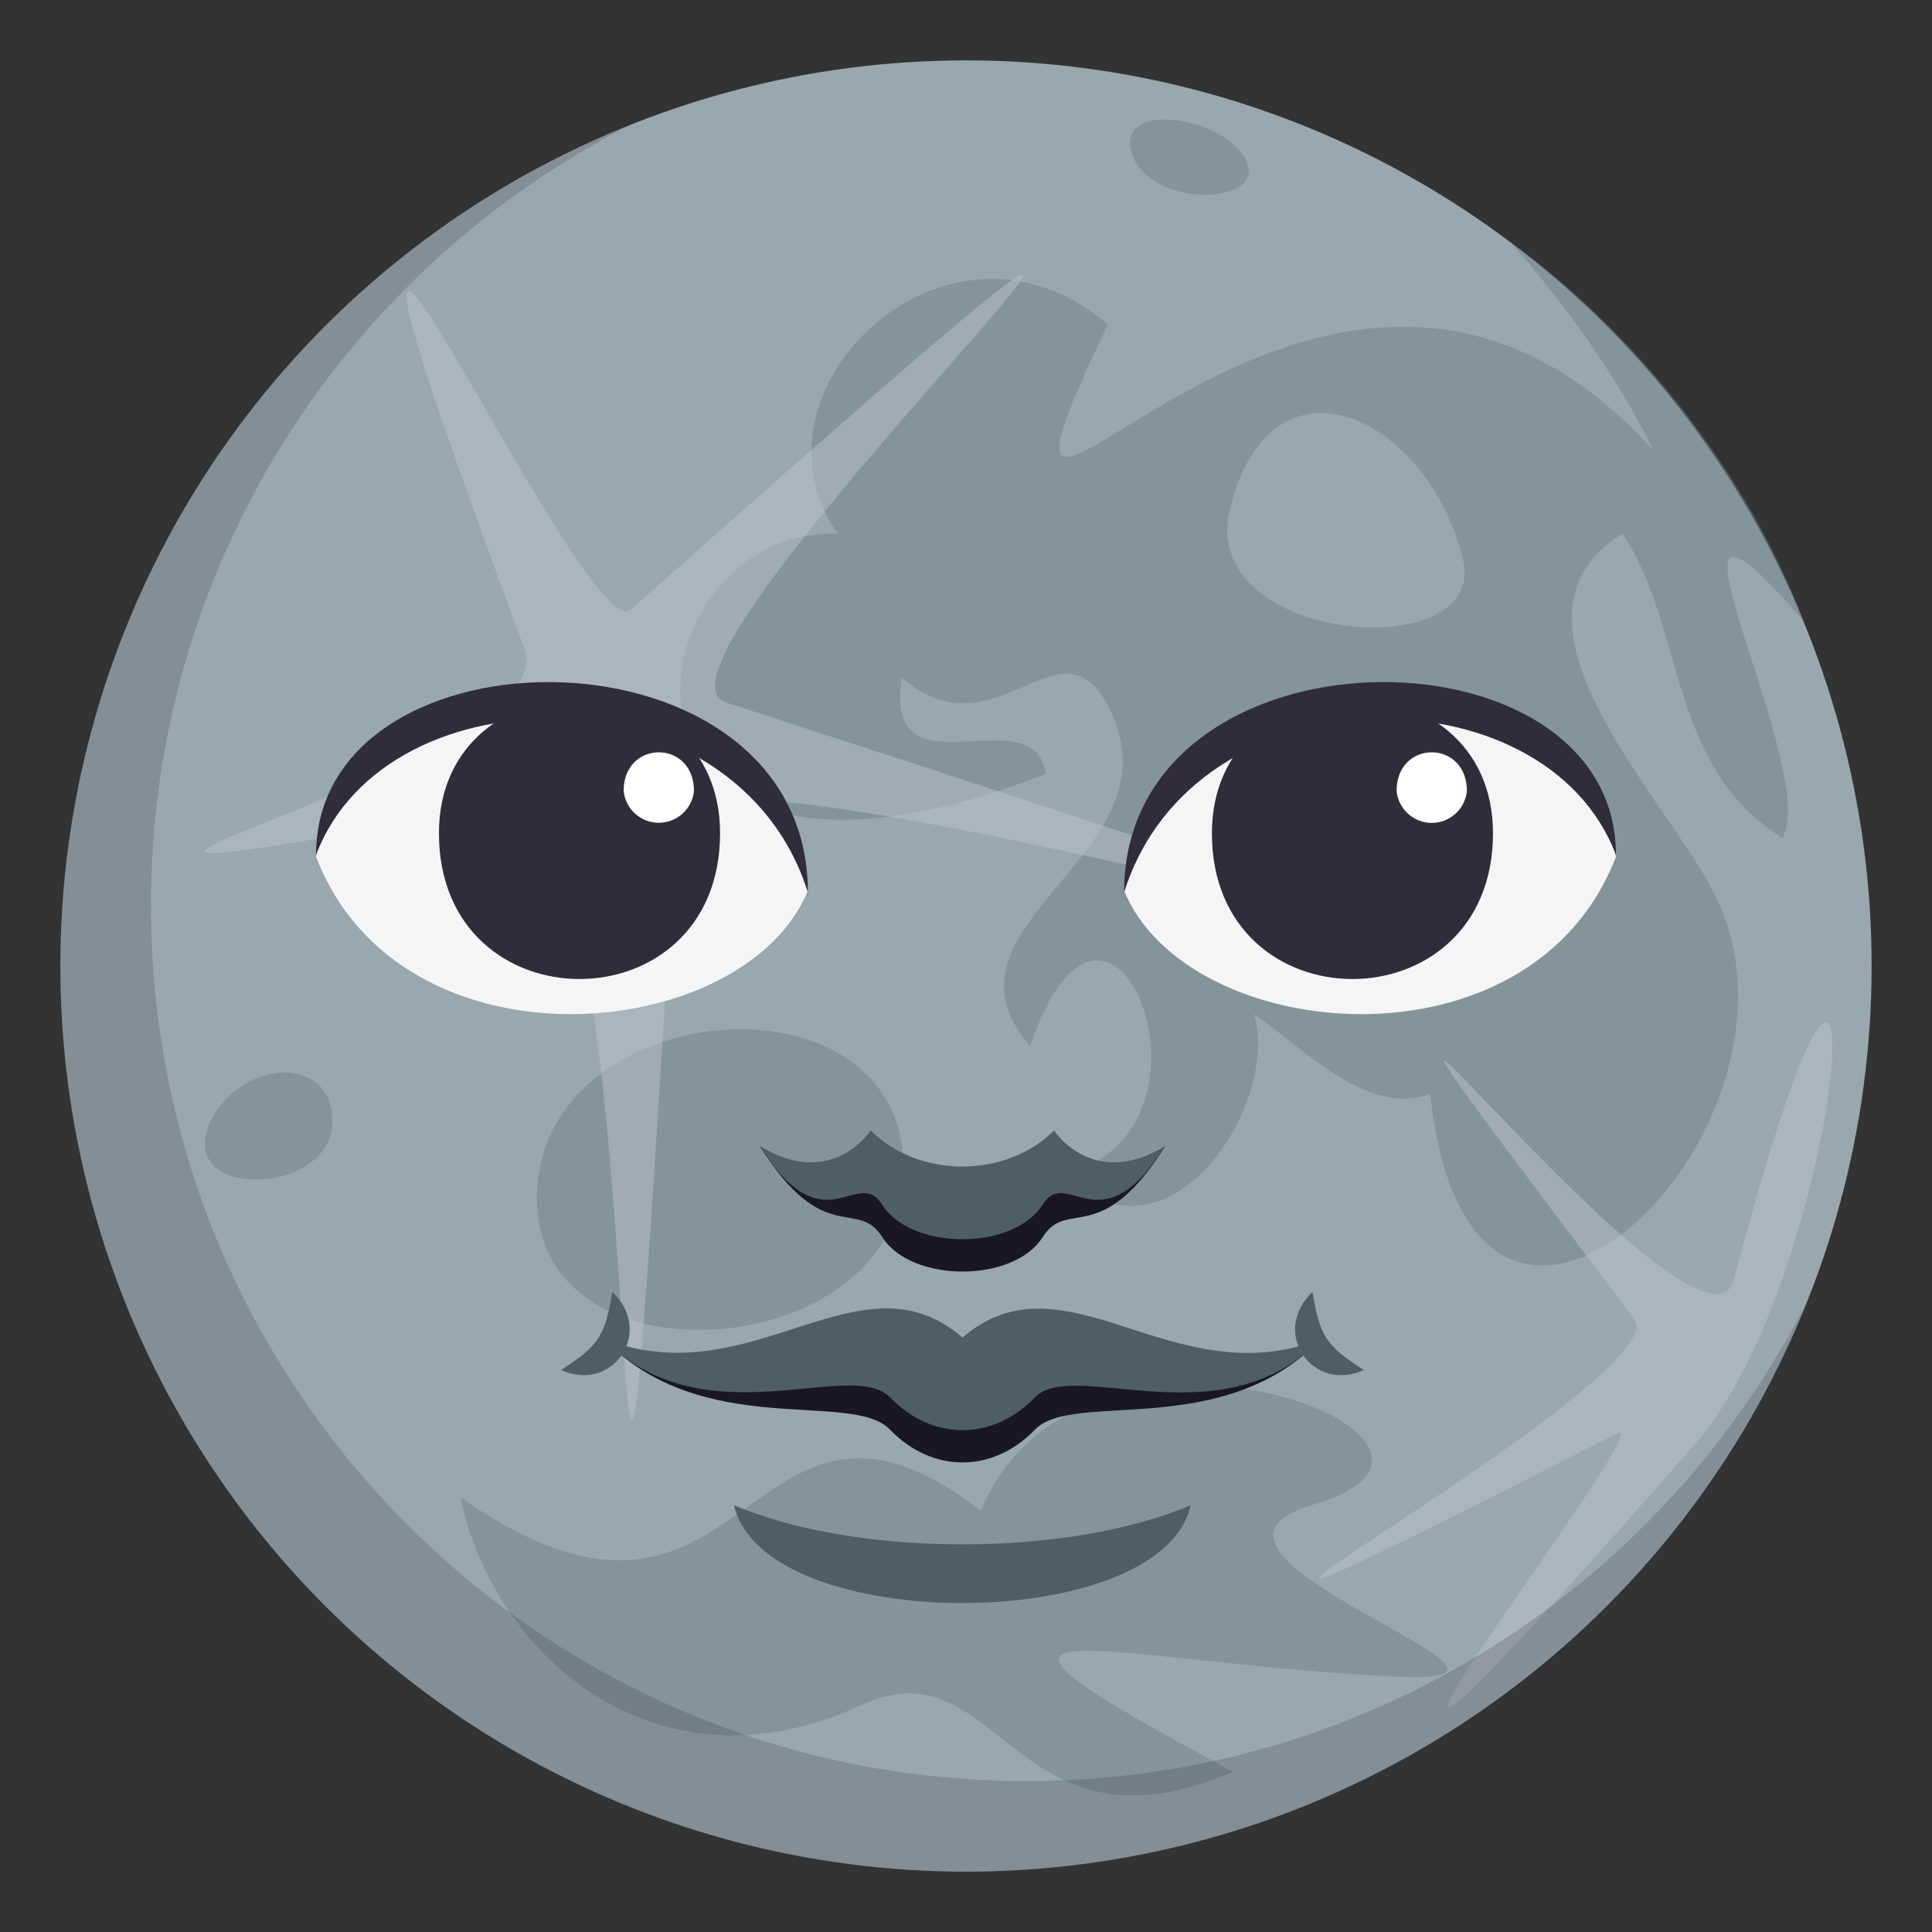 <svg xmlns="http://www.w3.org/2000/svg" width="64" height="64"><rect width="100%" height="100%" fill="#333333" stroke="none"/><circle fill-rule="evenodd" clip-rule="evenodd" fill="#99A8AE" cx="32" cy="32" r="30"/><path opacity=".5" fill-rule="evenodd" clip-rule="evenodd" fill="#6E8189" d="M43.494 49.848c-5.648 1.65 9.158 5.996 2.855 5.697-9.76-.465-16.75-2.861-5.5 3.148-7.352 3.15-7.701-4.35-12.336-2.203-6.779 3.141-12.201-1.686-13.258-6.893 9.668 6.785 9.342-5.65 17.234.449 3.359-8.05 18.21-2.306 11.005-.198zM41.07 5.004c1.486 1.795-3.051 2.059-3.602 0-.411-1.545 2.581-1.231 3.602 0zm-30.058 32.15c0 2.479-5.213 2.625-4.061.053.94-2.096 4.061-2.35 4.061-.053zm18.922 1.557c0 6.42-12.148 7.422-12.148 1-.001-6.783 12.148-7.783 12.148-1zM59.75 20.58c-1.838-4.881-5.576-9.58-9.705-12.551 3.404 3.871 4.703 6.871 4.703 6.871-11.25-12.451-24.25 8.85-18.049-4.15-5.301-4.551-12.301 2.199-8.945 6.93-7.1-.23-8.805 14.07 6.895 7.955-.438-2.672-5.406.891-4.773-3.182 3.133 2.701 5.283-2.262 6.895 1.061 2.354 4.848-6.158 7.061-2.65 11.139 2.68-7.861 6.932 2.973 1.061 4.242 3.561 3.424 7.238-2.361 6.363-5.303 1.713 1.195 3.756 3.4 5.832 2.65 1.354 12.617 13.039 1.369 9.547-6.363-1.453-3.213-7.842-9.299-3.182-12.199 2.08 3.047 1.484 7.721 5.303 10.076 1.322-2.276-5.221-14.057.705-7.176zm-17.889 6.211c0-2.398 3.863-2.592 4.537 1.158.426 2.362-4.537 1.242-4.537-1.158zm-1.115-9.949c1.395-5.574 6.629-2.992 7.723 1.732.812 3.508-8.85 2.776-7.723-1.732z"/><path opacity=".5" fill-rule="evenodd" clip-rule="evenodd" fill="#BEC3CF" d="M24.045 23.268c-3.934-1.277 26.209-29.137-3.15-3.072-1.602 1.422-13.41-25.301-3.521 1.297 1.516 4.078-24.08 9.498-.682 5.182 5.537-1.021 2.934 46.018 5.707.457.238-3.9 48.818 11.466 1.646-3.864zm30.09 20.431c1.594 2.109-23.859 15.623-.576 3.793 1.793-.91-15.186 20.619 2.59.344 5.141-5.861 6.408-24.855 1.289-5.453-1.063 4.033-18.764-19.166-3.303 1.316z"/><path fill="#4E5E67" d="M24.316 49.862c.969 4.322 14.158 4.322 15.127 0-4.062 1.729-11.062 1.729-15.127 0z"/><path fill="#1A1626" d="M31.881 45.558s-6.996.726-11.887-1.212c3.268 3.397 8.209 1.687 9.482 3.007 1.402 1.452 3.404 1.459 4.807.007 1.273-1.321 6.215.391 9.482-3.008-4.89 1.937-11.884 1.206-11.884 1.206z"/><path fill="#4E5E67" d="M31.881 44.31v-.006c-3.41-2.936-6.996 1.979-11.887.042 3.268 3.397 8.209.616 9.482 1.938 1.402 1.452 3.404 1.458 4.807.006 1.273-1.321 6.215 1.461 9.482-1.938-4.89 1.937-8.476-2.978-11.884-.042z"/><path fill="#4E5E67" d="M43.479 42.794c-1.412 1.354.004 3.362 1.697 2.589-1.211-.788-1.455-1.071-1.697-2.589zm-23.196 0c1.41 1.354-.006 3.362-1.699 2.589 1.211-.788 1.455-1.071 1.699-2.589z"/><path fill="#1A1626" d="M25.172 37.972c2.141 3.398 3.217 1.687 4.053 3.008.961 1.519 4.35 1.524 5.311.006.836-1.32 1.912.391 4.055-3.007-3.136 1.894-10.259 1.905-13.419-.007z"/><path fill="#4E5E67" d="M34.92 37.448c-.797.795-1.918 1.194-3.039 1.195-1.123-.001-2.242-.4-3.039-1.195 0 0-1.264 1.977-3.67.523 2.141 3.398 3.217.617 4.053 1.938.48.759 1.568 1.141 2.656 1.143 1.088-.002 2.174-.384 2.654-1.143.836-1.32 1.912 1.461 4.055-1.938-2.408 1.454-3.67-.523-3.67-.523z"/><path fill="#F5F5F5" d="M53.531 28.381c-2.803 7.3-14.205 6.229-16.295 1.123 1.588-8.205 14.753-8.908 16.295-1.123z"/><path fill="#302C3B" d="M40.146 27.602c0 6.439 9.311 6.439 9.311 0 0-5.977-9.311-5.977-9.311 0z"/><path fill="#302C3B" d="M53.531 28.326c0-7.838-16.295-7.838-16.295 1.241 2.328-7.448 13.967-7.448 16.295-1.241z"/><path fill="#F5F5F5" d="M10.469 28.381c2.804 7.3 14.205 6.229 16.293 1.123-1.586-8.205-14.75-8.908-16.293-1.123z"/><path fill="#302C3B" d="M23.853 27.602c0 6.439-9.312 6.439-9.312 0 0-5.977 9.312-5.977 9.312 0z"/><path fill="#302C3B" d="M10.469 28.326c0-7.837 16.293-7.837 16.293 1.239-2.325-7.446-13.966-7.446-16.293-1.239z"/><path fill="#FFF" d="M46.265 26.203a1.169 1.169 0 0 0 2.327 0c0-1.708-2.327-1.708-2.327 0zm-25.605 0a1.17 1.17 0 0 0 2.328 0c0-1.708-2.328-1.708-2.328 0z"/><path opacity=".2" fill="#302C3B" d="M34 59C17.983 59 5 46.017 5 30 5 18.7 11.467 8.917 20.897 4.131 9.827 8.546 2 19.355 2 32c0 16.568 13.432 30 30 30 12.645 0 23.455-7.828 27.869-18.898C55.083 52.532 45.3 59 34 59z"/></svg>